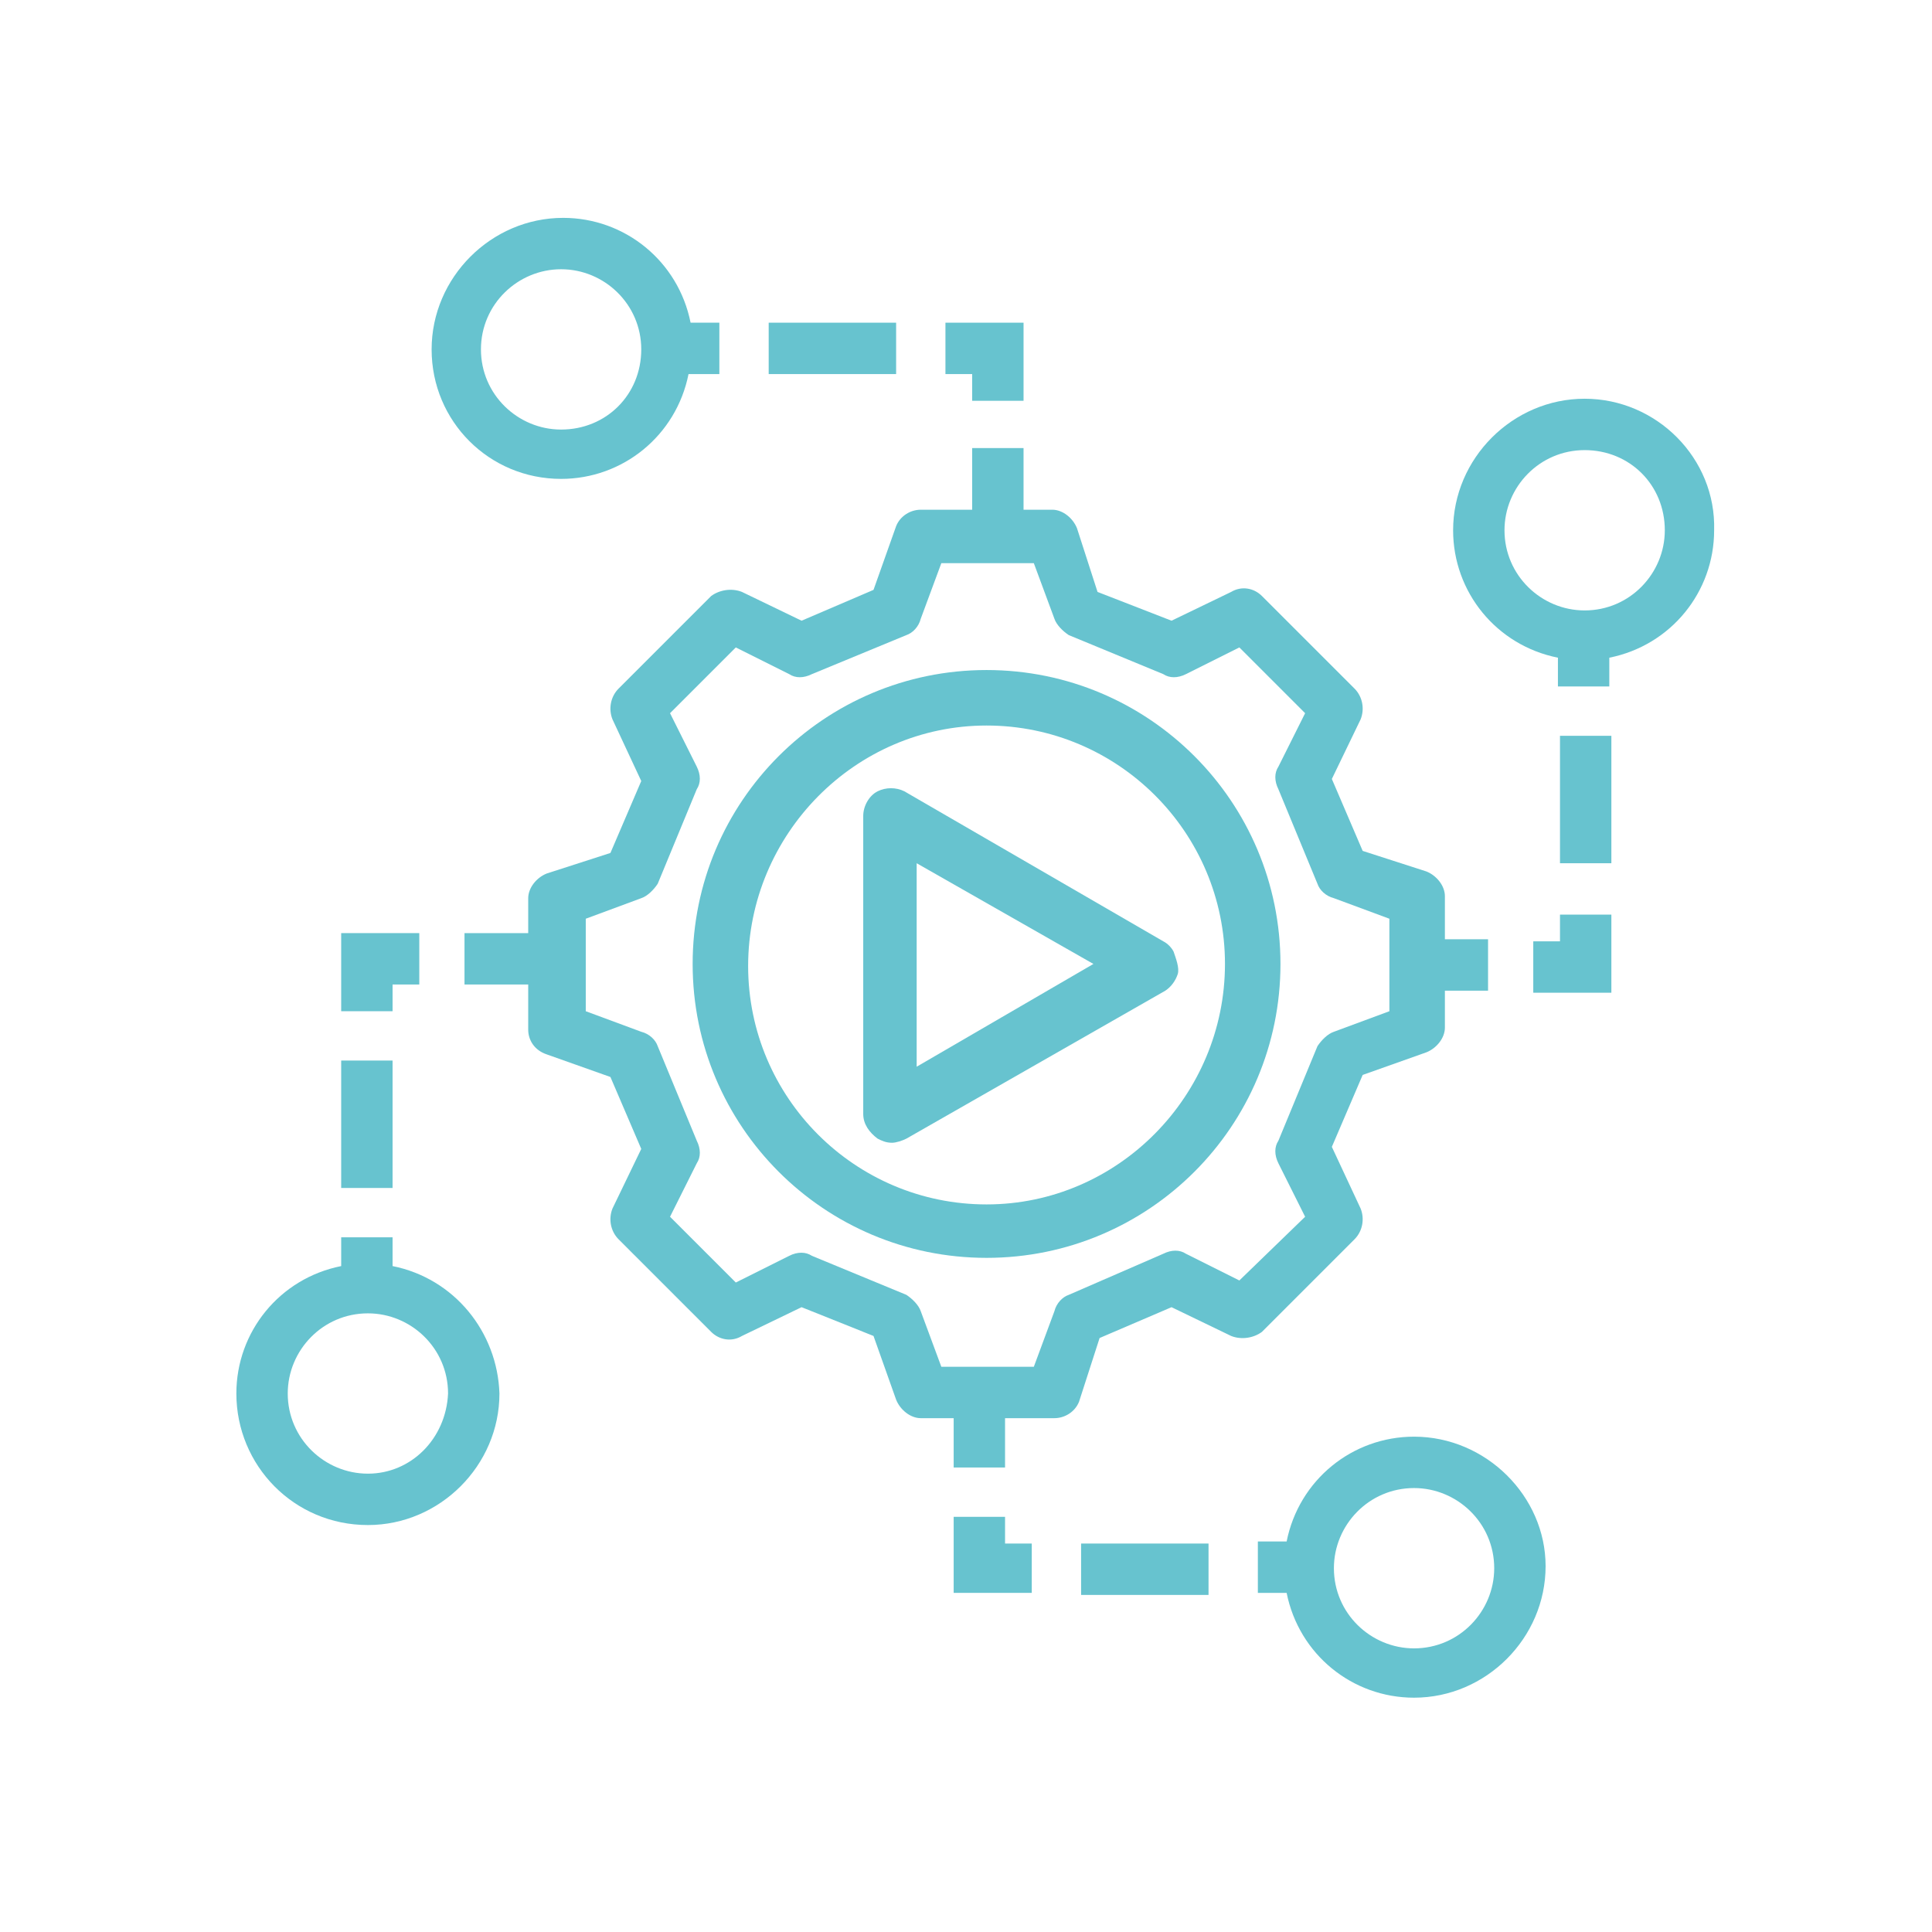 <?xml version="1.0" encoding="utf-8"?>
<!-- Generator: Adobe Illustrator 26.3.1, SVG Export Plug-In . SVG Version: 6.00 Build 0)  -->
<svg version="1.1" id="Laag_1" xmlns="http://www.w3.org/2000/svg" xmlns:xlink="http://www.w3.org/1999/xlink" x="0px" y="0px"
	 viewBox="0 0 94 94" style="enable-background:new 0 0 94 94;" xml:space="preserve">
<style type="text/css">
	.st0{fill:#67C3CF;}
</style>
<g>
	<path class="st0" d="M48,32.6c-7.9,0-14.3,6.4-14.3,14.3c0,7.9,6.4,14.3,14.3,14.3s14.3-6.4,14.3-14.3C62.3,39,55.9,32.6,48,32.6z
		 M48,58.6c-6.4,0-11.6-5.2-11.6-11.6S41.6,35.3,48,35.3s11.6,5.2,11.6,11.6S54.4,58.6,48,58.6z"/>
	<path class="st0" d="M57.1,46.3c-0.1-0.2-0.3-0.4-0.5-0.5L44,38.5c-0.4-0.2-0.9-0.2-1.3,0v0c-0.4,0.2-0.7,0.7-0.7,1.2v14.5
		c0,0.5,0.3,0.9,0.7,1.2c0.2,0.1,0.4,0.2,0.7,0.2c0.2,0,0.5-0.1,0.7-0.2l12.6-7.2c0.3-0.2,0.5-0.5,0.6-0.8S57.2,46.6,57.1,46.3z
		 M44.6,51.9V42l8.6,4.9L44.6,51.9z"/>
	<path class="st0" d="M27.3,23.3c3,0,5.6-2.1,6.2-5.1H35v-2.5h-1.4c-0.6-3-3.2-5.1-6.2-5.1c-3.5,0-6.4,2.9-6.4,6.4
		C21,20.5,23.8,23.3,27.3,23.3z M27.3,13.1c2.1,0,3.9,1.7,3.9,3.9s-1.7,3.9-3.9,3.9c-2.1,0-3.9-1.7-3.9-3.9S25.2,13.1,27.3,13.1z"/>
	<rect x="37.4" y="15.7" class="st0" width="6.2" height="2.5"/>
	<polygon class="st0" points="47.3,19.5 49.8,19.5 49.8,15.7 46,15.7 46,18.2 47.3,18.2 	"/>
	<path class="st0" d="M19.1,61.6v-1.4h-2.5v1.4c-3,0.6-5.1,3.2-5.1,6.2c0,3.5,2.8,6.4,6.4,6.4c3.5,0,6.4-2.9,6.4-6.4
		C24.2,64.8,22.1,62.2,19.1,61.6z M17.9,71.7c-2.1,0-3.9-1.7-3.9-3.9c0-2.1,1.7-3.9,3.9-3.9c2.1,0,3.9,1.7,3.9,3.9
		C21.7,70,20,71.7,17.9,71.7z"/>
	<rect x="16.6" y="51.6" class="st0" width="2.5" height="6.2"/>
	<polygon class="st0" points="19.1,47.9 20.4,47.9 20.4,45.4 16.6,45.4 16.6,49.2 19.1,49.2 	"/>
	<path class="st0" d="M68.8,69.9c-3,0-5.6,2.1-6.2,5.1h-1.4v2.5h1.4c0.6,3,3.2,5.1,6.2,5.1c3.5,0,6.4-2.9,6.4-6.4
		C75.2,72.8,72.3,69.9,68.8,69.9z M68.8,80.2c-2.1,0-3.9-1.7-3.9-3.9c0-2.1,1.7-3.9,3.9-3.9c2.1,0,3.9,1.7,3.9,3.9
		C72.7,78.4,71,80.2,68.8,80.2z"/>
	<rect x="52.6" y="75.1" class="st0" width="6.2" height="2.5"/>
	<polygon class="st0" points="48.9,73.8 46.4,73.8 46.4,77.5 50.2,77.5 50.2,75.1 48.9,75.1 	"/>
	<path class="st0" d="M77.1,19.4c-3.5,0-6.4,2.9-6.4,6.4c0,3,2.1,5.6,5.1,6.2v1.4h2.5V32c3-0.6,5.1-3.2,5.1-6.2
		C83.5,22.3,80.6,19.4,77.1,19.4z M77.1,29.7c-2.1,0-3.9-1.7-3.9-3.9c0-2.1,1.7-3.9,3.9-3.9s3.9,1.7,3.9,3.9
		C81,27.9,79.3,29.7,77.1,29.7z"/>
	<rect x="75.9" y="35.8" class="st0" width="2.5" height="6.2"/>
	<polygon class="st0" points="75.9,45.8 74.6,45.8 74.6,48.3 78.4,48.3 78.4,44.5 75.9,44.5 	"/>
	<path class="st0" d="M65.9,60.3c0.4-0.4,0.5-1,0.3-1.5l-1.4-3l1.5-3.5l3.1-1.1c0.5-0.2,0.9-0.7,0.9-1.2v-1.8h2.1v-2.5h-2.1v-2.1
		c0-0.5-0.4-1-0.9-1.2l-3.1-1l-1.5-3.5l1.4-2.9c0.2-0.5,0.1-1.1-0.3-1.5L61.4,29c-0.4-0.4-1-0.5-1.5-0.2L57,30.2l-3.6-1.4l-1-3.1
		c-0.2-0.5-0.7-0.9-1.2-0.9h-1.4v-3h-2.5v3h-2.5c0,0,0,0,0,0c-0.5,0-1,0.3-1.2,0.8l-1.1,3.1L39,30.2l-2.9-1.4
		c-0.5-0.2-1.1-0.1-1.5,0.2l-4.5,4.5c-0.4,0.4-0.5,1-0.3,1.5l1.4,3l-1.5,3.5l-3.1,1c-0.5,0.2-0.9,0.7-0.9,1.2v1.7h-3.1v2.5h3.1v2.2
		c0,0.5,0.3,1,0.9,1.2l3.1,1.1l1.5,3.5l-1.4,2.9c-0.2,0.5-0.1,1.1,0.3,1.5l4.5,4.5c0.4,0.4,1,0.5,1.5,0.2l2.9-1.4l3.5,1.4l1.1,3.1
		c0.2,0.5,0.7,0.9,1.2,0.9h1.6v2.4h2.5v-2.4h2.3c0,0,0.1,0,0.1,0c0.5,0,1-0.3,1.2-0.8l1-3.1l3.5-1.5l2.9,1.4
		c0.5,0.2,1.1,0.1,1.5-0.2L65.9,60.3z M60.3,62.3l-2.6-1.3c-0.3-0.2-0.7-0.2-1.1,0L52,63c-0.3,0.1-0.6,0.4-0.7,0.8l-1,2.7h-4.5
		l-1-2.7c-0.1-0.3-0.4-0.6-0.7-0.8l-4.6-1.9c-0.3-0.2-0.7-0.2-1.1,0l-2.6,1.3l-3.2-3.2l1.3-2.6c0.2-0.3,0.2-0.7,0-1.1l-1.9-4.6
		c-0.1-0.3-0.4-0.6-0.8-0.7l-2.7-1v-4.5l2.7-1c0.3-0.1,0.6-0.4,0.8-0.7l1.9-4.6c0.2-0.3,0.2-0.7,0-1.1l-1.3-2.6l3.2-3.2l2.6,1.3
		c0.3,0.2,0.7,0.2,1.1,0l4.6-1.9c0.3-0.1,0.6-0.4,0.7-0.8l1-2.7h4.5l1,2.7c0.1,0.3,0.4,0.6,0.7,0.8l4.6,1.9c0.3,0.2,0.7,0.2,1.1,0
		l2.6-1.3l3.2,3.2l-1.3,2.6c-0.2,0.3-0.2,0.7,0,1.1l1.9,4.6c0.1,0.3,0.4,0.6,0.8,0.7l2.7,1v4.5l-2.7,1c-0.3,0.1-0.6,0.4-0.8,0.7
		l-1.9,4.6c-0.2,0.3-0.2,0.7,0,1.1l1.3,2.6L60.3,62.3z"/>
</g>
</svg>
